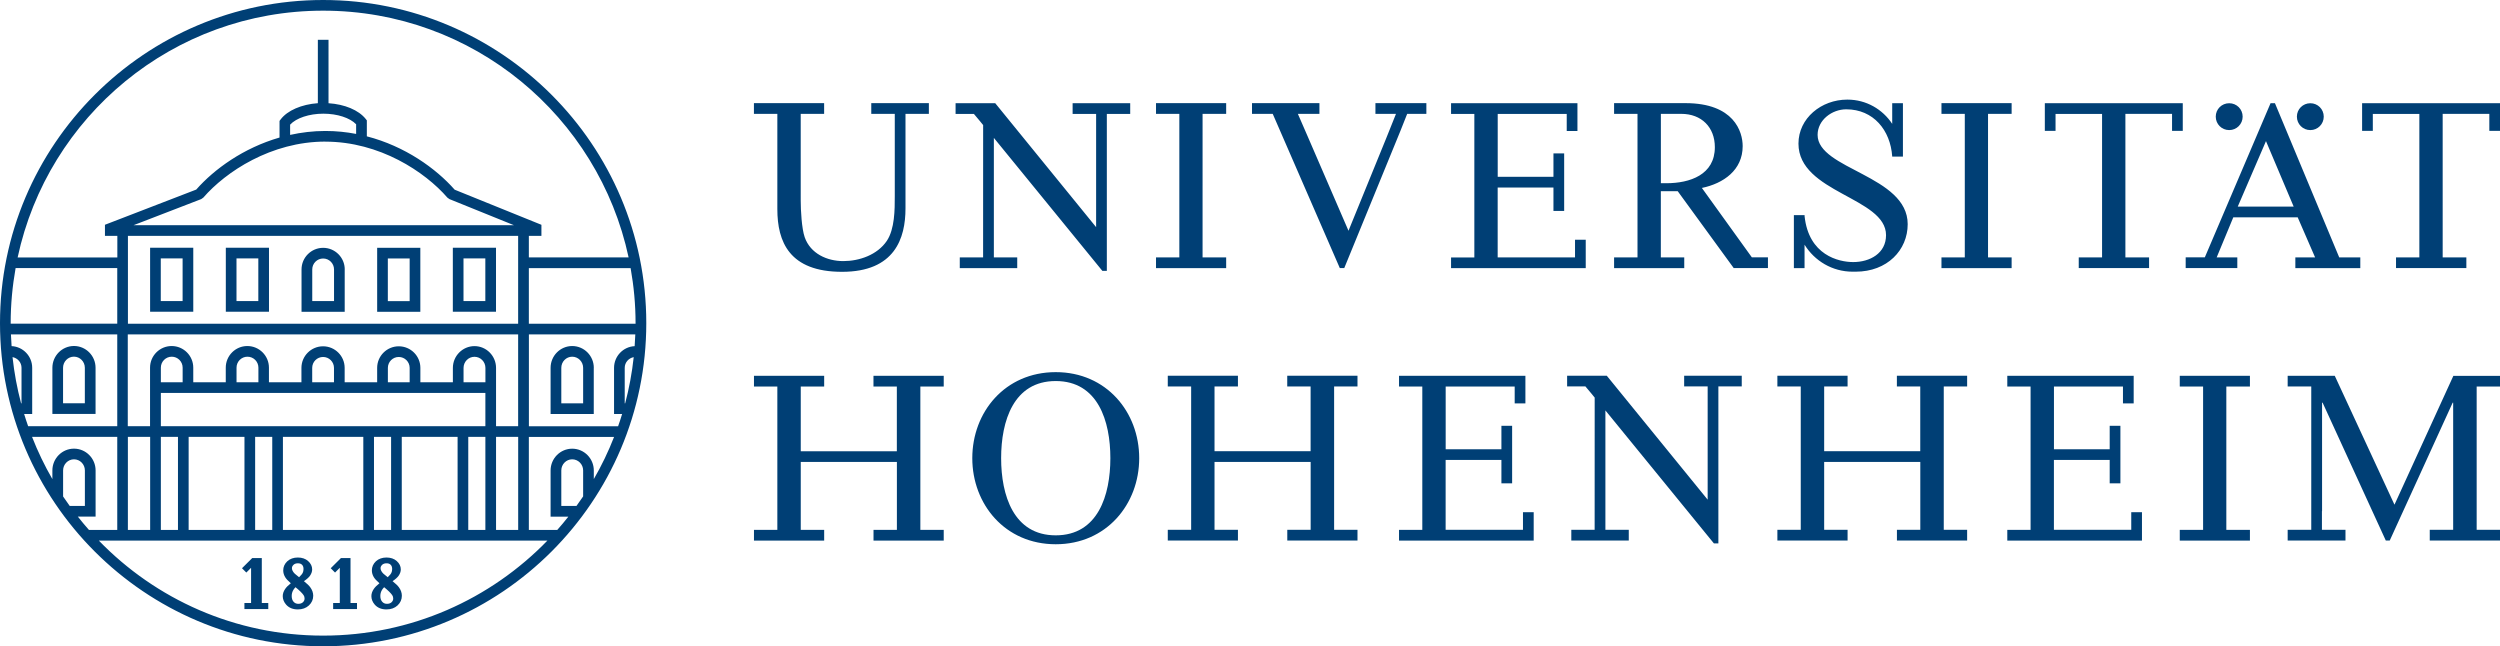 <?xml version="1.0" encoding="UTF-8"?><svg id="a" xmlns="http://www.w3.org/2000/svg" viewBox="0 0 566.93 146.55"><defs><style>.b{fill:#003f75;}</style></defs><path class="b" d="M16.78,78.46c-2.7,0-4.9,2.22-4.9,4.94v10.47h9.79v-10.47c0-2.72-2.2-4.94-4.9-4.94Zm2.47,12.99h-4.95v-8.05c0-1.39,1.11-2.52,2.47-2.52s2.47,1.13,2.47,2.52v8.05ZM176.28,47.42c0,7.39,2.7,14.22,14.67,14.22s14.39-7.61,14.39-14.38V25.82h5.3v-2.43h-13.06v2.43h5.33v18.66c0,3.05,0,7.45-1.81,10.15-2.14,3.16-6.2,4.58-9.87,4.58s-7.45-1.69-8.75-5.42c-.68-1.97-.9-6.1-.9-8.29V25.82h5.31v-2.43h-15.92v2.43h5.31v21.6Zm380.08,37.8h0l-13.36,29.23-13.54-29.23h-10.68v2.42h5.35v32.51h-5.35v2.42h13.11v-2.42h-5.34v-4.22h.03c0-.18,0-.32,0-.52v-24.1h.12l14.33,31.26h.9l14.27-31.26h.11v24.1c0,.2,0,.36,0,.55v4.19h-5.31v2.42h15.94v-2.42h-5.3v-3.97c0-.26,0-.48,0-.76v-23.02c0-.29,0-.51,0-.77v-3.98h5.3v-2.42h-10.56Zm-73.05,34.93h-17.54v-15.85h12.65v5.31h2.43v-13.05h-2.43v5.32h-12.64v-14.23h15.65v3.83h2.43v-6.26h-28.66v2.43h5.28s0,31.64,0,32.51h-5.28v2.43h30.54v-6.43h-2.43v4.01Zm-423.95,6.41h-2.17l-2.31,2.3,.98,.98,1.08-1.08v7.98h-1.51v1.38h5.41v-1.38h-1.47v-10.18ZM385.94,42.62c4.91-1.02,9.25-4.05,9.25-9.48,0-3.27-1.96-9.75-12.97-9.75h-16.19v2.43h5.31V58.37h-5.31v2.43h15.91v-2.43h-5.31v-15.01h3.83l12.66,17.38v.05h7.8v-2.43h-3.65l-11.34-15.75Zm-8.06-1.07h-1.24v-15.73h4.64c4.57,0,7.6,3.03,7.6,7.55,0,6.26-5.64,8.18-11,8.18Zm52.28,43.67h0v2.42h5.3v14.68h-21.79v-14.68h5.31v-2.43h-15.92v2.43h5.3v32.51h-5.3v2.43h15.92v-2.43h-5.31v-15.4h21.8v15.4h-5.3v.5h0v1.91h0v.02h15.92v-2.43h-5.3v-32.51h5.3v-2.43h-15.91Zm75.36-55.72c1.69,0,3.05-1.36,3.05-3.05s-1.35-3.04-3.05-3.04-3.05,1.35-3.05,3.04,1.35,3.05,3.05,3.05Zm18.4,0c1.69,0,3.04-1.36,3.04-3.05s-1.35-3.04-3.04-3.04-3.05,1.35-3.05,3.04,1.35,3.05,3.05,3.05Zm14.17-3.67h10.55V58.37h-5.29v2.42h15.95v-2.42h-5.37V25.82h10.58v3.85h2.43v-6.27h-31.28v6.27h2.43v-3.84Zm-30.73,34.96h0v-1.08h0v-1.34h-4.68l3.77-9.09h14.6l3.95,9.09h-4.48v1.34h0v1.09h14.73v-2.43h-4.78l-14.58-34.97h-.99l-14.91,34.96h-4.34v2.43h11.72Zm6.5-28.79l6.28,14.85h-12.68l6.4-14.85Zm-210.03,28.79h1.01l12.75-31.14c.5-1.21,1.09-2.74,1.52-3.83h4.35v-2.43h-11.55v2.43h4.66c-.7,1.76-1.88,4.72-2.19,5.47l-8.58,21.04-9.2-21.27c-.38-.88-1.56-3.58-2.28-5.24h4.89v-2.43h-15.29v2.43h4.7l15.21,34.97Zm55.77,0v-6.43h-2.43v4.01h-17.54v-15.85h12.65v5.31h2.43v-13.05h-2.43v5.32h-12.64v-14.27h15.65v3.87h2.43v-6.29h-28.66v2.43h5.28s0,31.68,0,32.54h-5.28v2.43h30.54Zm49.59,0h.03v-5.3c2.27,3.66,6.28,6.12,10.9,6.12,.24,0,.47,0,.7,0,7.16,0,11.79-4.9,11.79-10.77,0-11.06-20.43-12.41-20.43-20.25,0-3.38,3.27-5.8,6.49-5.8,6.19,0,10.02,4.76,10.43,10.67v.06h2.43v-12.11h-2.43v4.68c-2.17-3.3-5.89-5.5-10.14-5.5h-.06c-5.87,0-11.06,4.22-11.06,9.98,0,11.17,19.86,12.18,19.86,20.76,0,4.12-3.66,6.1-7.44,6.1-3.31,0-10.1-1.57-11.03-10.4v-.25h-2.43v12.03h2.4Zm46.99-2.42h-5.35V25.82h5.35v-2.43h-15.91v2.43h5.29V58.37h-5.29v2.43h15.91v-2.43Zm38.81-28.7v-6.27h-31.28v6.27h2.43v-3.84h10.55V58.37h-5.29v2.42h15.95v-2.42h-5.37V25.82h10.58v3.85h2.43ZM112.48,56.18h-9.79v14.52h9.79v-14.52Zm-2.42,12.1h-4.95v-9.68h4.95v9.68ZM73.28,0C32.87,0,0,32.87,0,73.28s32.87,73.28,73.28,73.28,73.28-32.87,73.28-73.28S113.68,0,73.28,0ZM2.42,73.28c0-4.26,.4-8.43,1.12-12.49H26.59v12.61H2.42s0-.08,0-.13Zm2.46,18.18h-.1c-.9-3.4-1.55-6.9-1.94-10.48,1.15,.22,2.04,1.2,2.04,2.43v8.05Zm.59,2.42h1.83v-10.47c0-2.65-2.08-4.8-4.67-4.92-.06-.88-.12-1.77-.15-2.66H26.59v20.82H6.38c-.32-.92-.63-1.84-.91-2.77Zm8.84,18.69v-5.89c0-1.39,1.11-2.52,2.47-2.52s2.47,1.13,2.47,2.52v8.05h-3.44c-.51-.71-1.02-1.43-1.51-2.16Zm5.86,7.6c-.87-.98-1.71-1.99-2.52-3.02h4.03v-10.47c0-2.72-2.2-4.94-4.9-4.94s-4.9,2.22-4.9,4.94v1.97c-1.77-3.06-3.31-6.26-4.61-9.58H26.59v21.1h-6.42Zm53.1,23.97c-19.96,0-37.99-8.27-50.86-21.55H124.14c-12.88,13.28-30.9,21.55-50.86,21.55Zm.51-112.02c12.31,0,22.6,6.84,27.68,12.7l.46,.33,14.63,5.92H30.28l15.35-5.92,.48-.34c5.08-5.86,15.38-12.7,27.68-12.7Zm-7.99-1.53v-2.32c1.38-1.5,4.33-2.49,7.53-2.49s6.03,.95,7.44,2.4v2.19c-2.23-.43-4.56-.67-6.98-.67-2.78,0-5.45,.33-7.99,.89Zm51.71,22.9v19.92H29.01v-19.92H117.5Zm0,22.34h0v20.82h-5.01v-9.96h0v-3.26c0-2.72-2.2-4.94-4.89-4.94s-4.9,2.22-4.9,4.94v3.26h-7.37v-3.27c0-2.7-2.2-4.89-4.9-4.89s-4.9,2.2-4.9,4.89v3.27h-7.37v-3.27c0-2.7-2.2-4.89-4.9-4.89s-4.9,2.2-4.9,4.89v3.27h-7.37v-3.32c0-2.7-2.2-4.9-4.9-4.9s-4.89,2.2-4.89,4.9v3.32h-7.37v-3.32c0-2.7-2.2-4.9-4.9-4.9s-4.9,2.2-4.9,4.9v13.28h-5.05v-20.82H117.5Zm.01,23.24v21.1h-5.02v-21.1h5.02Zm-13.74-2.42H36.48v-7.54H110.07v7.54h-6.3Zm6.3,2.42v21.1h-3.88v-21.1h3.88Zm-6.3,0v21.1h-12.66v-21.1h12.66Zm-15.08,0v21.1h-3.88v-21.1h3.88Zm-6.3,0v21.1h-18.23v-21.1h18.23Zm-20.65,0v21.1h-3.88v-21.1h3.88Zm-6.3,0v21.1h-12.66v-21.1h12.66Zm-15.08,0v21.1h-3.88v-21.1h3.88Zm-3.88-12.38v-3.32c0-1.37,1.11-2.48,2.47-2.48s2.47,1.11,2.47,2.48v3.32h-4.95Zm17.16,0v-3.32c0-1.37,1.11-2.48,2.48-2.48s2.48,1.11,2.48,2.48v3.32h-4.95Zm17.16,0v-3.27c0-1.37,1.11-2.47,2.47-2.47s2.47,1.11,2.47,2.47v3.27h-4.95Zm17.16,0v-3.27c0-1.37,1.11-2.47,2.47-2.47s2.47,1.11,2.47,2.47v3.27h-4.95Zm17.16,0v-3.26c0-1.39,1.11-2.52,2.48-2.52s2.48,1.13,2.48,2.52v3.26h-4.95Zm-71.07,12.38v21.1h-5.05v-21.1h5.05Zm98.19,13.5c-.49,.73-1,1.45-1.51,2.16h-3.44v-8.05c0-1.39,1.11-2.52,2.47-2.52s2.48,1.13,2.48,2.52v5.88Zm2.42-3.91v-1.97c0-2.72-2.2-4.94-4.9-4.94s-4.9,2.22-4.9,4.94v10.47h4.03c-.81,1.03-1.65,2.04-2.52,3.02h-6.44v-21.1h19.33c-1.3,3.33-2.84,6.53-4.61,9.58Zm7.11-17.19h-.1v-8.05c0-1.23,.89-2.21,2.04-2.43-.39,3.58-1.04,7.08-1.94,10.48Zm2.15-12.97c-2.59,.12-4.67,2.27-4.67,4.92v10.47h1.83c-.28,.93-.59,1.86-.91,2.77h-20.23v-20.82h24.13c-.03,.89-.08,1.78-.15,2.66Zm.21-5.21s0,.08,0,.13h-24.2v-12.61h23.08c.72,4.06,1.12,8.22,1.12,12.49Zm-24.2-14.91v-4.89h2.85v-2.51l-19.67-7.96c-4.26-4.83-11.26-9.86-19.92-12.1v-3.62l-.26-.33c-1.61-2.01-4.77-3.32-8.43-3.56V9.02h-2.42v14.38c-3.68,.26-6.92,1.65-8.45,3.7l-.24,.32v3.77c-8.18,2.36-14.8,7.16-18.89,11.8l-20.7,7.98v2.51h2.81v4.9H4C10.85,26.4,39.26,2.42,73.28,2.42s62.42,23.98,69.27,55.95h-22.62Zm78.15,26.85h0v2.42h5.3v14.68h-21.79v-14.68h5.31v-2.43h-15.92v2.43h5.3v32.51h-5.3v2.43h15.92v-2.43h-5.31v-15.4h21.8v15.4h-5.3v.5h0v1.91h0v.02h15.92v-2.43h-5.3v-32.51h5.3v-2.43h-15.91Zm-102.76-29.04h-9.79v14.52h9.79v-14.52Zm-2.42,12.1h-4.95v-9.68h4.95v9.68Zm41.76,15.12c0-2.72-2.2-4.94-4.9-4.94s-4.9,2.22-4.9,4.94v10.47h9.79v-10.47Zm-2.42,8.05h-4.95v-8.05c0-1.39,1.11-2.52,2.47-2.52s2.48,1.13,2.48,2.52v8.05ZM43.83,56.18h-9.79v14.52h9.79v-14.52Zm-2.42,12.1h-4.95v-9.68h4.95v9.68Zm36.77-7.18c0-2.7-2.2-4.9-4.9-4.9s-4.9,2.2-4.9,4.9v9.6h9.79v-9.6Zm-2.42,7.18h-4.95v-7.18c0-1.37,1.11-2.48,2.47-2.48s2.47,1.11,2.47,2.48v7.18Zm141.89-9.91v2.43h13.03v-2.43h-5.3c0-.86,0-27.1,0-27.1l24.6,30.15h1.02s0-34.72,0-35.59h5.3v-2.43h-13.06v2.43h5.33c0,.87,0,25.68,0,25.68l-22.88-28.11h-8.99v2.43h4.15c.73,.87,2.13,2.53,2.1,2.53,0,0,0,29.15-.01,30.01h-5.29Zm164.27,29.26h5.33c0,.87,0,25.68,0,25.68l-22.88-28.11h-8.99v2.43h4.15c.73,.87,2.13,2.53,2.1,2.53,0,0,0,29.13-.01,29.99h-5.29v2.43h13.03v-2.43h-5.3c0-.86,0-27.08,0-27.08l24.6,30.15h1.02s0-34.72,0-35.59h5.3v-2.43h-13.06v2.43ZM61,56.18h-9.79v14.52h9.79v-14.52Zm-2.42,12.1h-4.95v-9.68h4.95v9.68Zm233.33,16.94h0v2.42h5.3v14.68h-21.79v-14.68h5.31v-2.43h-15.91v2.43h5.3v32.51h-5.3v2.43h15.91v-2.43h-5.31v-15.4h21.8v15.4h-5.3v.5h0v1.91h0v.02h15.92v-2.43h-5.3v-32.51h5.3v-2.43h-15.91Zm53.46,34.93h-17.54v-15.85h12.65v5.31h2.43v-13.05h-2.43v5.32h-12.64v-14.23h15.65v3.83h2.43v-6.26h-28.66v2.43h5.28s0,31.64,0,32.51h-5.28v2.43h30.54v-6.43h-2.43v4.01Zm-265.89,6.41h-2.17l-2.31,2.3,.98,.98,1.08-1.08v7.98h-1.51v1.38h5.41v-1.38h-1.47v-10.18Zm159.93-42.17c-11.51,0-18.92,9.07-18.92,19.51s7.42,19.52,18.92,19.52,18.93-9.08,18.93-19.52-7.42-19.51-18.93-19.51Zm0,37.01c-9.57,0-12.38-9.09-12.38-17.5s2.8-17.49,12.38-17.49,12.39,9.08,12.39,17.49-2.81,17.5-12.39,17.5Zm-170.49,10.4c.67-.46,1.12-.87,1.38-1.24,.33-.48,.49-.96,.49-1.44,0-.71-.31-1.35-.92-1.89-.59-.53-1.38-.8-2.33-.8s-1.78,.29-2.39,.85c-.61,.58-.92,1.27-.92,2.07,0,.52,.14,1.02,.42,1.5,.22,.39,.65,.85,1.3,1.42-.59,.46-1.01,.89-1.29,1.3-.36,.53-.54,1.07-.54,1.62,0,.7,.26,1.34,.77,1.93,.64,.72,1.53,1.08,2.65,1.08,1.02,0,1.86-.3,2.51-.9,.65-.61,.98-1.35,.98-2.2,0-.67-.23-1.32-.67-1.92-.26-.36-.73-.82-1.43-1.38Zm-2.36-3.72c.25-.23,.58-.34,1-.34s.72,.11,.94,.34c.23,.23,.33,.55,.33,.97,0,.34-.07,.64-.2,.9-.08,.16-.3,.46-.81,.95l-.96-.79c-.22-.21-.39-.43-.5-.65-.11-.21-.16-.41-.16-.61,0-.29,.12-.53,.36-.76Zm2.14,8.49c-.26,.24-.6,.36-1.05,.36s-.79-.15-1.07-.46c-.29-.32-.43-.75-.43-1.31,0-.43,.09-.82,.27-1.19,.14-.28,.33-.55,.59-.81,.91,.74,1.53,1.35,1.84,1.81,.15,.22,.22,.47,.22,.76,0,.33-.12,.6-.37,.84Zm20.32-4.77c.67-.46,1.12-.87,1.38-1.24,.33-.48,.49-.96,.49-1.44,0-.71-.31-1.35-.92-1.89-.59-.53-1.38-.8-2.33-.8s-1.78,.29-2.39,.85c-.61,.58-.92,1.27-.92,2.07,0,.52,.14,1.02,.42,1.5,.22,.39,.65,.85,1.3,1.42-.59,.46-1.01,.89-1.29,1.3-.36,.53-.54,1.07-.54,1.62,0,.7,.26,1.34,.77,1.93,.64,.72,1.53,1.08,2.65,1.08,1.02,0,1.86-.3,2.51-.9,.65-.61,.98-1.35,.98-2.2,0-.67-.23-1.32-.67-1.92-.26-.36-.73-.82-1.43-1.38Zm-2.36-3.72c.25-.23,.58-.34,1-.34s.72,.11,.94,.34c.23,.23,.33,.55,.33,.97,0,.34-.07,.64-.2,.9-.08,.16-.29,.46-.81,.95l-.96-.79c-.22-.21-.39-.43-.5-.65-.11-.21-.16-.41-.16-.61,0-.29,.12-.53,.36-.76Zm2.14,8.49c-.26,.24-.6,.36-1.05,.36s-.79-.15-1.07-.46c-.29-.32-.43-.75-.43-1.31,0-.43,.09-.82,.27-1.19,.14-.28,.33-.55,.59-.81,.91,.74,1.53,1.35,1.84,1.81,.15,.22,.22,.47,.22,.76,0,.33-.12,.6-.37,.84ZM278.06,58.37h-5.35V25.82h5.35v-2.43h-15.91v2.43h5.29V58.37h-5.29v2.43h15.91v-2.43Zm216.25,29.28h5.29v32.51h-5.29v2.43h15.91v-2.43h-5.35v-32.51h5.35v-2.43h-15.91v2.43Z"/></svg>